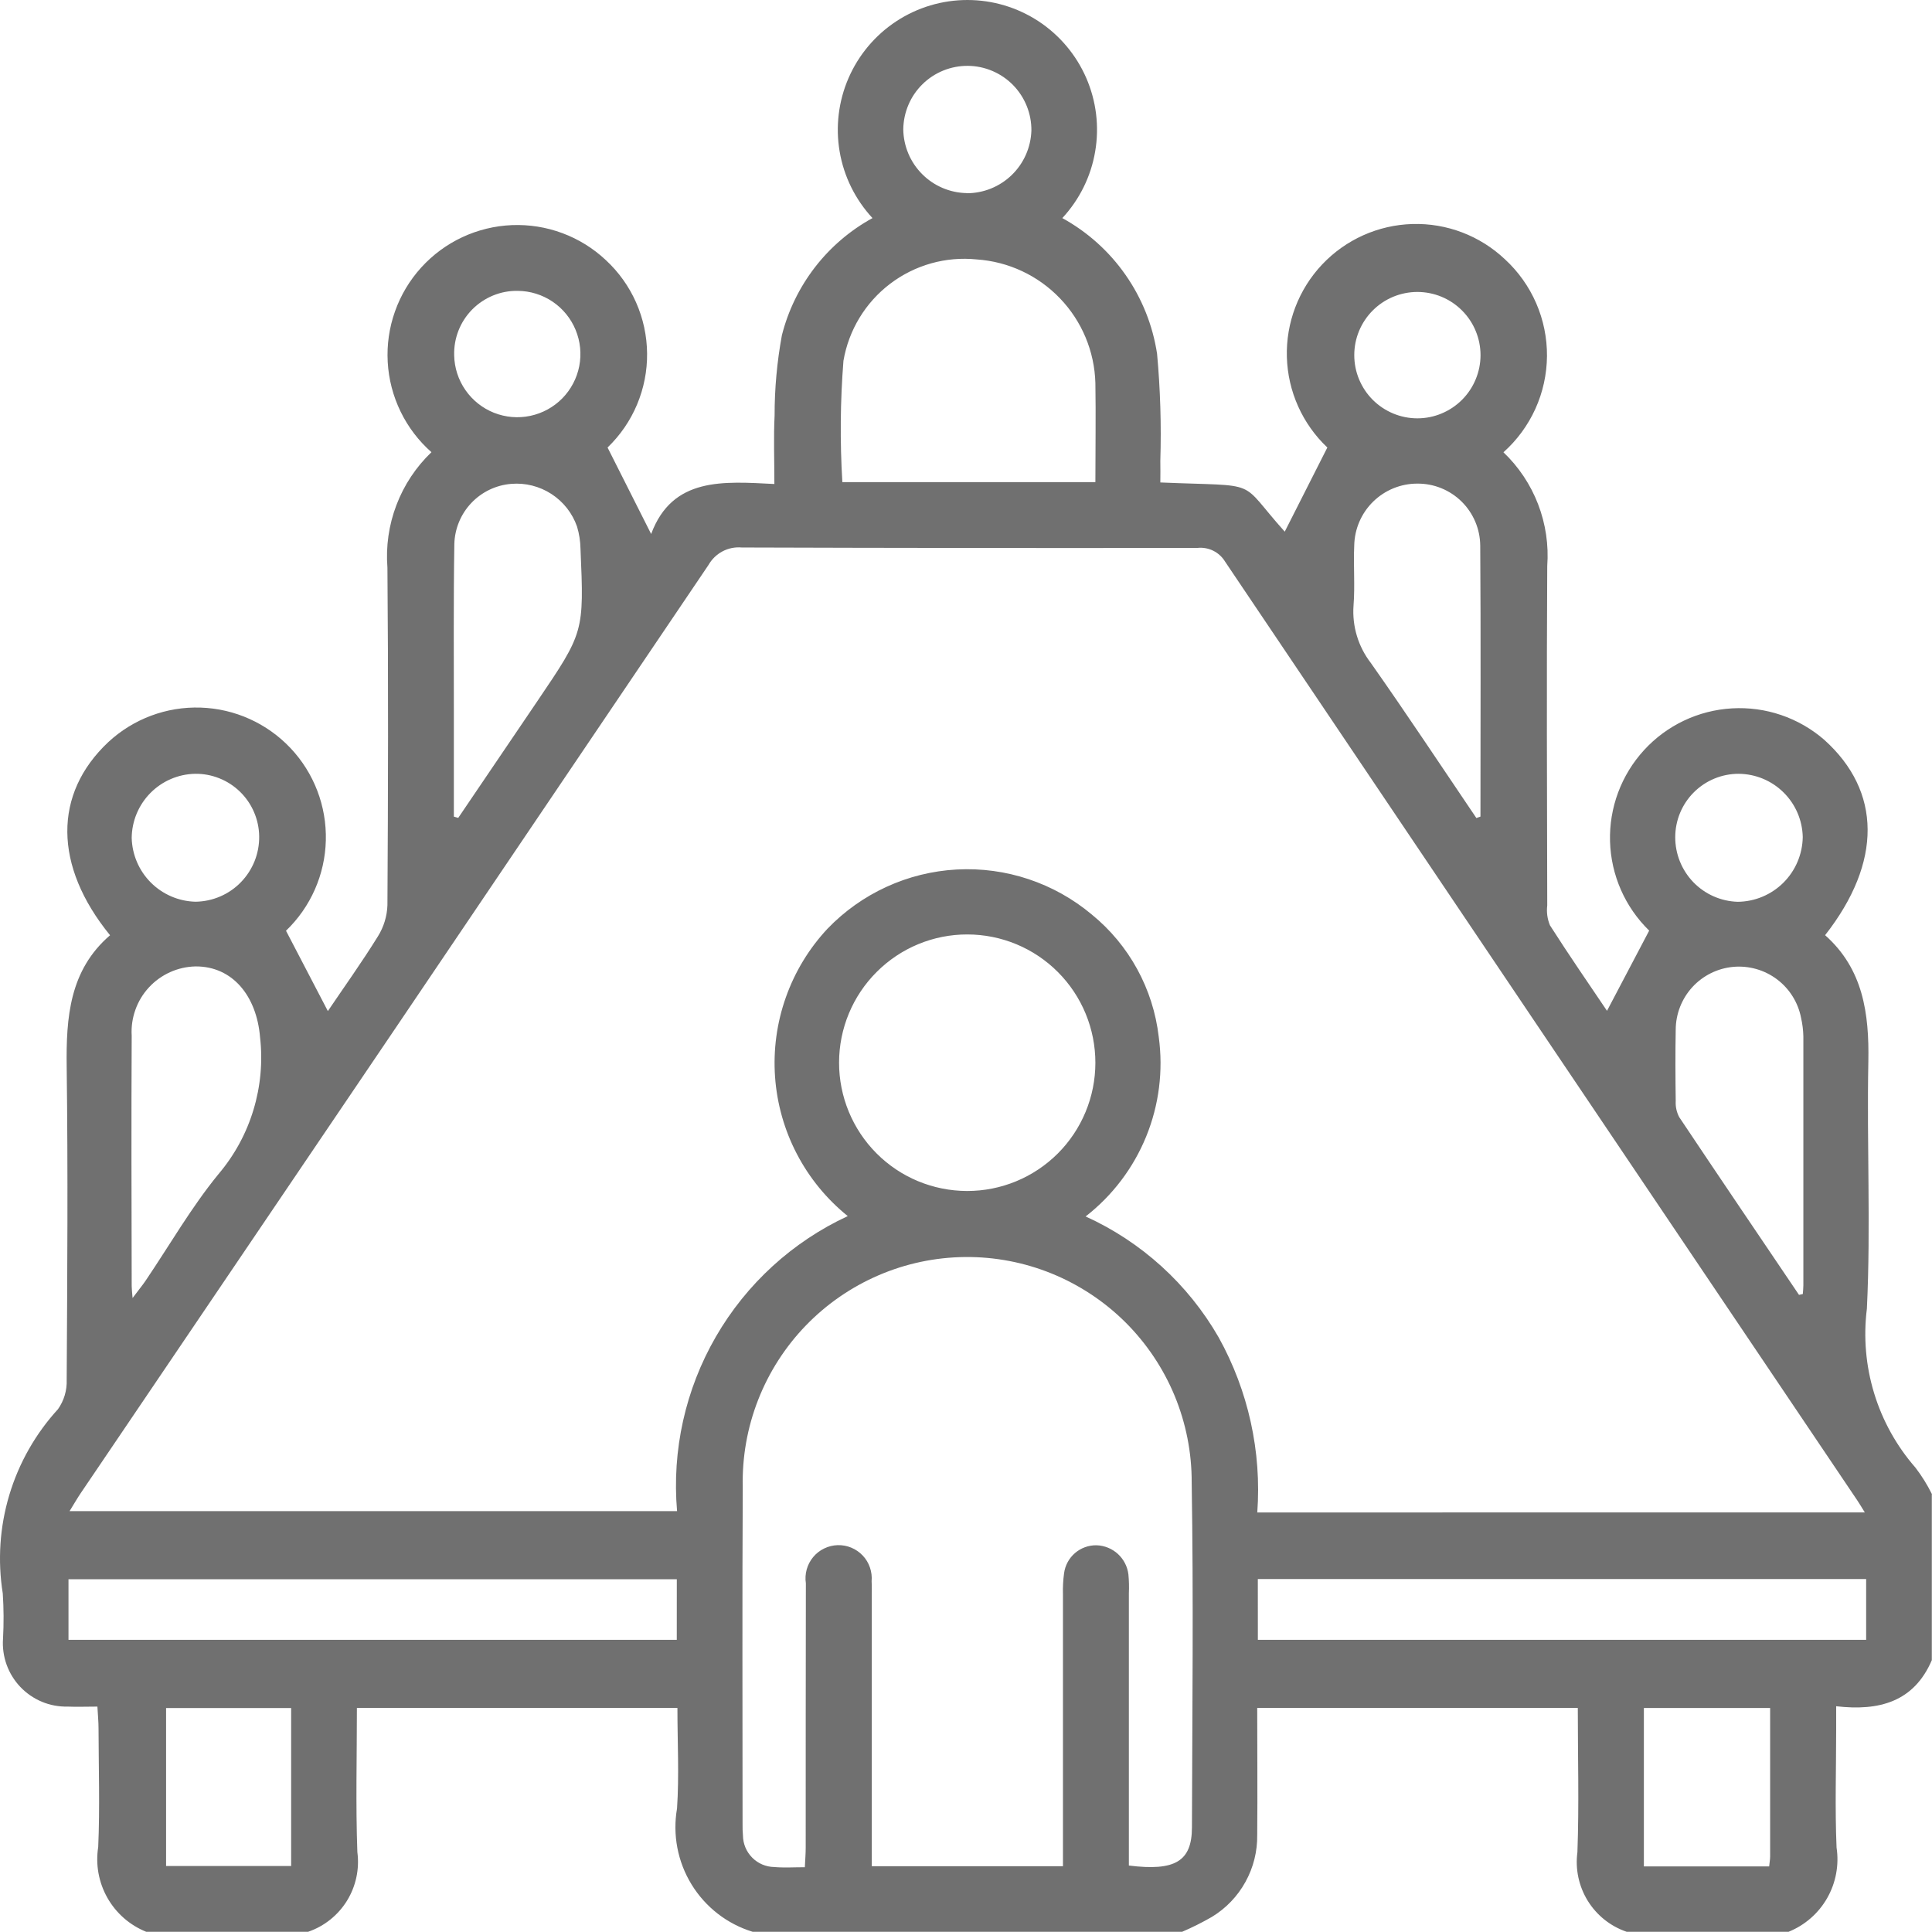 <svg width="60" height="60" viewBox="0 0 60 60" fill="none" xmlns="http://www.w3.org/2000/svg">
<path d="M59.994 46.406V51.559C59.438 52.853 58.358 53.144 57.024 52.989V53.703C57.024 54.927 56.984 56.153 57.036 57.376C57.118 57.917 57.016 58.469 56.746 58.944C56.476 59.419 56.053 59.788 55.547 59.993H50.516C50.014 59.822 49.588 59.482 49.309 59.031C49.031 58.58 48.917 58.046 48.988 57.52C49.042 56.042 49 54.56 49 53.042H39.044C39.044 54.377 39.056 55.681 39.044 56.984C39.052 57.494 38.926 57.998 38.679 58.444C38.433 58.891 38.074 59.265 37.638 59.53C37.339 59.702 37.031 59.857 36.714 59.993H23.372C22.582 59.751 21.908 59.228 21.476 58.522C21.044 57.817 20.884 56.978 21.026 56.163C21.094 55.138 21.038 54.105 21.038 53.042H11.084C11.084 54.56 11.044 56.04 11.098 57.518C11.168 58.044 11.054 58.578 10.776 59.029C10.497 59.48 10.071 59.821 9.57 59.993H4.539C4.03 59.788 3.605 59.416 3.335 58.938C3.064 58.459 2.964 57.904 3.05 57.361C3.104 56.134 3.063 54.903 3.06 53.674C3.06 53.468 3.039 53.261 3.025 53C2.678 53 2.388 53.012 2.1 53C1.826 53.006 1.554 52.955 1.301 52.85C1.048 52.744 0.82 52.587 0.631 52.389C0.442 52.19 0.297 51.954 0.204 51.695C0.112 51.437 0.074 51.162 0.094 50.889C0.119 50.421 0.117 49.952 0.086 49.485C-0.077 48.463 -0.008 47.418 0.289 46.428C0.586 45.437 1.103 44.526 1.801 43.763C1.988 43.498 2.083 43.178 2.071 42.853C2.09 39.616 2.113 36.373 2.071 33.133C2.05 31.588 2.161 30.127 3.418 29.045C1.659 26.887 1.656 24.65 3.363 23.047C4.141 22.325 5.172 21.939 6.233 21.975C7.293 22.01 8.297 22.464 9.025 23.236C9.753 24.009 10.146 25.038 10.119 26.1C10.093 27.162 9.648 28.17 8.882 28.905C9.331 29.769 9.759 30.588 10.182 31.4C10.681 30.662 11.237 29.885 11.738 29.077C11.918 28.787 12.02 28.454 12.032 28.113C12.053 24.618 12.062 21.125 12.032 17.631C11.98 16.969 12.075 16.303 12.312 15.683C12.548 15.062 12.92 14.502 13.399 14.043C12.999 13.69 12.672 13.26 12.439 12.779C12.206 12.298 12.07 11.776 12.041 11.242C12.011 10.709 12.088 10.174 12.267 9.671C12.445 9.167 12.722 8.704 13.081 8.308C13.44 7.913 13.874 7.592 14.358 7.366C14.842 7.14 15.366 7.013 15.899 6.991C16.433 6.97 16.965 7.054 17.466 7.241C17.966 7.427 18.425 7.711 18.814 8.077C19.214 8.447 19.534 8.895 19.755 9.394C19.975 9.892 20.091 10.431 20.096 10.976C20.102 11.521 19.995 12.061 19.784 12.564C19.573 13.066 19.261 13.52 18.868 13.898C19.331 14.818 19.767 15.686 20.222 16.584C20.883 14.806 22.468 14.952 24.049 15.031C24.049 14.263 24.022 13.582 24.056 12.905C24.055 12.069 24.131 11.235 24.282 10.413C24.476 9.645 24.826 8.926 25.31 8.299C25.794 7.673 26.402 7.153 27.096 6.773C26.563 6.198 26.208 5.481 26.076 4.707C25.944 3.934 26.041 3.139 26.354 2.42C26.667 1.701 27.183 1.089 27.838 0.659C28.494 0.229 29.26 0 30.044 0C30.828 0 31.594 0.229 32.25 0.659C32.905 1.089 33.421 1.701 33.734 2.42C34.047 3.139 34.144 3.934 34.011 4.707C33.88 5.481 33.525 6.198 32.991 6.773C33.772 7.202 34.444 7.805 34.954 8.536C35.465 9.267 35.8 10.105 35.934 10.987C36.035 12.093 36.069 13.204 36.035 14.314C36.041 14.537 36.035 14.764 36.035 14.983C39.235 15.119 38.405 14.849 39.899 16.511C40.319 15.681 40.758 14.813 41.222 13.898C40.448 13.166 39.995 12.156 39.965 11.09C39.934 10.025 40.328 8.99 41.059 8.215C41.791 7.44 42.8 6.987 43.864 6.957C44.929 6.926 45.962 7.32 46.737 8.052C47.152 8.434 47.483 8.899 47.708 9.417C47.933 9.935 48.047 10.495 48.043 11.059C48.038 11.624 47.916 12.181 47.683 12.696C47.45 13.21 47.112 13.67 46.691 14.046C47.164 14.497 47.532 15.048 47.767 15.659C48.002 16.27 48.099 16.925 48.051 17.578C48.03 21.092 48.043 24.605 48.051 28.119C48.025 28.329 48.054 28.542 48.136 28.738C48.727 29.665 49.352 30.568 49.907 31.392C50.341 30.566 50.768 29.754 51.217 28.901C50.467 28.171 50.031 27.178 50.001 26.131C49.971 25.085 50.35 24.068 51.057 23.296C51.764 22.524 52.743 22.059 53.788 21.999C54.832 21.938 55.858 22.287 56.65 22.972C58.434 24.571 58.458 26.775 56.68 29.043C57.86 30.09 58.052 31.471 58.023 32.97C57.972 35.526 58.101 38.089 57.978 40.64C57.867 41.524 57.944 42.421 58.204 43.272C58.464 44.124 58.902 44.911 59.488 45.581C59.685 45.839 59.857 46.115 60 46.407M57.913 46.969C57.801 46.79 57.744 46.689 57.678 46.593C51.133 36.88 44.59 27.164 38.049 17.446C37.961 17.3 37.834 17.181 37.681 17.105C37.529 17.029 37.358 16.998 37.189 17.016C32.47 17.023 27.752 17.018 23.035 17.003C22.828 16.985 22.621 17.026 22.438 17.123C22.255 17.22 22.104 17.367 22.002 17.547C15.51 27.162 9.012 36.77 2.507 46.371C2.404 46.523 2.311 46.686 2.16 46.93H21.027C20.864 45.042 21.285 43.15 22.233 41.511C23.182 39.871 24.611 38.564 26.328 37.767C25.675 37.24 25.137 36.584 24.749 35.84C24.36 35.096 24.129 34.279 24.07 33.442C24.011 32.604 24.125 31.763 24.406 30.972C24.686 30.18 25.126 29.455 25.699 28.842C26.757 27.742 28.192 27.085 29.715 27.003C31.237 26.921 32.734 27.419 33.904 28.399C35.067 29.346 35.814 30.711 35.986 32.203C36.129 33.25 35.995 34.316 35.596 35.295C35.197 36.274 34.548 37.13 33.715 37.778C35.451 38.566 36.897 39.88 37.847 41.534C38.767 43.191 39.184 45.081 39.046 46.971L57.913 46.969ZM35.06 57.936C36.498 58.116 37.015 57.803 37.017 56.751C37.027 53.182 37.067 49.609 37.009 46.04C37.012 45.115 36.832 44.2 36.479 43.346C36.126 42.493 35.606 41.718 34.952 41.066C34.297 40.415 33.519 39.901 32.664 39.552C31.809 39.204 30.893 39.029 29.97 39.038C29.047 39.047 28.135 39.239 27.287 39.604C26.439 39.969 25.671 40.498 25.029 41.162C24.387 41.826 23.883 42.61 23.546 43.471C23.209 44.331 23.046 45.25 23.067 46.173C23.048 49.665 23.061 53.158 23.061 56.65C23.059 56.767 23.062 56.884 23.073 57.001C23.075 57.259 23.178 57.506 23.359 57.689C23.54 57.873 23.786 57.978 24.044 57.982C24.348 58.009 24.655 57.988 24.995 57.988C25.007 57.748 25.022 57.556 25.022 57.367C25.022 54.635 25.022 51.903 25.027 49.171C25.005 49.027 25.014 48.88 25.053 48.739C25.092 48.599 25.161 48.468 25.254 48.356C25.347 48.244 25.463 48.153 25.594 48.09C25.725 48.026 25.868 47.99 26.014 47.986C26.159 47.982 26.304 48.008 26.438 48.064C26.573 48.12 26.694 48.204 26.794 48.31C26.894 48.416 26.97 48.542 27.017 48.68C27.064 48.818 27.082 48.965 27.069 49.11C27.078 49.265 27.074 49.423 27.074 49.578V57.957H33.011V57.231C33.011 54.654 33.011 52.078 33.011 49.505C33.005 49.291 33.016 49.077 33.045 48.864C33.076 48.619 33.196 48.395 33.383 48.233C33.57 48.072 33.809 47.985 34.056 47.99C34.302 47.998 34.536 48.094 34.718 48.26C34.899 48.427 35.015 48.652 35.044 48.897C35.062 49.091 35.067 49.286 35.058 49.48C35.058 52.288 35.058 55.097 35.058 57.934M34.018 33.008C34.019 31.951 33.601 30.937 32.855 30.189C32.11 29.441 31.098 29.021 30.042 29.02C28.986 29.018 27.974 29.437 27.227 30.184C26.479 30.93 26.059 31.943 26.058 32.999C26.057 34.056 26.475 35.07 27.221 35.818C27.966 36.566 28.978 36.986 30.034 36.987C31.09 36.989 32.102 36.57 32.85 35.824C33.597 35.077 34.017 34.064 34.018 33.008ZM26.156 14.973H34.018C34.018 13.921 34.035 12.909 34.018 11.895C33.991 10.912 33.599 9.973 32.917 9.264C32.236 8.554 31.316 8.124 30.334 8.057C29.374 7.958 28.413 8.229 27.644 8.813C26.875 9.397 26.357 10.252 26.194 11.205C26.095 12.457 26.084 13.716 26.16 14.97M21.019 49.044H2.127V50.927H21.018L21.019 49.044ZM39.064 50.927H57.955V49.039H39.063L39.064 50.927ZM14.098 25.362C14.142 25.375 14.187 25.389 14.231 25.4C15.048 24.196 15.864 22.991 16.681 21.785C18.137 19.635 18.139 19.635 18.028 17.044C18.024 16.81 17.988 16.579 17.921 16.355C17.776 15.938 17.496 15.582 17.125 15.341C16.755 15.101 16.316 14.99 15.877 15.027C15.404 15.065 14.963 15.277 14.637 15.621C14.311 15.965 14.123 16.418 14.11 16.892C14.081 18.666 14.097 20.441 14.095 22.216V25.363M45.852 25.404C45.894 25.39 45.935 25.375 45.977 25.36C45.977 22.555 45.99 19.749 45.97 16.942C45.965 16.428 45.757 15.937 45.391 15.576C45.025 15.216 44.531 15.015 44.017 15.019C43.505 15.018 43.012 15.219 42.646 15.577C42.279 15.936 42.068 16.424 42.057 16.937C42.028 17.559 42.084 18.187 42.035 18.807C41.989 19.448 42.181 20.083 42.574 20.591C43.691 22.177 44.761 23.797 45.849 25.403M4.115 40.315C4.294 40.072 4.417 39.928 4.52 39.776C5.272 38.664 5.945 37.487 6.791 36.456C7.284 35.873 7.652 35.196 7.872 34.466C8.093 33.736 8.163 32.968 8.076 32.21C7.97 30.931 7.224 30.008 6.075 30.013C5.802 30.018 5.532 30.079 5.283 30.191C5.033 30.304 4.809 30.465 4.624 30.666C4.438 30.867 4.295 31.104 4.204 31.362C4.112 31.62 4.073 31.893 4.09 32.167C4.076 34.757 4.084 37.347 4.09 39.937C4.09 40.027 4.101 40.111 4.118 40.319M55.87 40.214L55.988 40.187C55.994 40.097 56.005 40.007 56.005 39.917C56.005 37.339 56.005 34.763 56.005 32.188C56.001 31.994 55.977 31.801 55.934 31.612C55.842 31.133 55.575 30.706 55.185 30.413C54.795 30.12 54.31 29.983 53.825 30.027C53.34 30.072 52.888 30.296 52.558 30.655C52.229 31.015 52.044 31.484 52.041 31.972C52.027 32.713 52.031 33.455 52.041 34.197C52.031 34.369 52.069 34.541 52.15 34.694C53.382 36.539 54.628 38.375 55.87 40.214ZM5.158 57.951H9.042V53.045H5.158V57.951ZM54.975 53.043H51.052V57.963H54.943C54.954 57.841 54.973 57.748 54.973 57.655C54.973 56.138 54.973 54.62 54.973 53.043M30.021 6.001C30.543 6.002 31.045 5.799 31.42 5.436C31.796 5.072 32.014 4.577 32.031 4.054C32.033 3.793 31.984 3.533 31.886 3.291C31.788 3.048 31.644 2.828 31.461 2.641C31.278 2.454 31.06 2.306 30.82 2.204C30.579 2.101 30.321 2.047 30.06 2.045C29.798 2.043 29.539 2.092 29.297 2.19C29.055 2.288 28.834 2.432 28.648 2.616C28.461 2.799 28.313 3.017 28.211 3.258C28.109 3.498 28.055 3.757 28.052 4.018C28.06 4.539 28.269 5.037 28.637 5.406C29.004 5.776 29.5 5.987 30.021 5.997M14.105 11.039C14.113 11.425 14.235 11.799 14.455 12.115C14.675 12.432 14.983 12.677 15.341 12.819C15.699 12.961 16.091 12.995 16.468 12.915C16.845 12.836 17.19 12.647 17.461 12.373C17.731 12.098 17.915 11.75 17.989 11.372C18.063 10.993 18.024 10.602 17.876 10.245C17.729 9.889 17.481 9.584 17.161 9.368C16.842 9.153 16.466 9.036 16.081 9.033C15.818 9.028 15.557 9.077 15.313 9.177C15.07 9.277 14.849 9.425 14.664 9.612C14.479 9.8 14.334 10.023 14.238 10.268C14.142 10.514 14.097 10.776 14.105 11.039ZM45.979 11.029C45.979 10.771 45.928 10.516 45.829 10.278C45.731 10.04 45.586 9.824 45.404 9.642C45.222 9.459 45.006 9.315 44.768 9.216C44.531 9.118 44.276 9.067 44.018 9.067C43.761 9.067 43.506 9.118 43.268 9.216C43.03 9.315 42.814 9.459 42.632 9.642C42.45 9.824 42.306 10.04 42.207 10.278C42.108 10.516 42.058 10.771 42.058 11.029C42.058 11.287 42.108 11.542 42.207 11.78C42.306 12.018 42.45 12.235 42.632 12.417C42.814 12.599 43.03 12.743 43.268 12.842C43.506 12.941 43.761 12.992 44.018 12.992C44.276 12.992 44.531 12.941 44.768 12.842C45.006 12.743 45.222 12.599 45.404 12.417C45.586 12.235 45.731 12.018 45.829 11.78C45.928 11.542 45.979 11.287 45.979 11.029ZM6.058 24.031C5.536 24.041 5.039 24.255 4.672 24.626C4.304 24.998 4.096 25.497 4.09 26.02C4.103 26.542 4.316 27.04 4.685 27.409C5.054 27.778 5.551 27.991 6.072 28.004C6.336 28 6.595 27.945 6.837 27.841C7.079 27.737 7.298 27.587 7.481 27.398C7.665 27.209 7.809 26.986 7.907 26.742C8.004 26.497 8.053 26.236 8.049 25.972C8.046 25.714 7.991 25.458 7.889 25.221C7.787 24.983 7.639 24.768 7.454 24.588C7.268 24.407 7.05 24.265 6.809 24.17C6.569 24.074 6.313 24.027 6.054 24.031M52.026 25.997C52.024 26.519 52.226 27.021 52.588 27.397C52.951 27.773 53.446 27.991 53.968 28.006C54.5 28.001 55.009 27.787 55.386 27.412C55.763 27.036 55.978 26.527 55.986 25.995C55.975 25.473 55.761 24.975 55.389 24.609C55.018 24.242 54.518 24.035 53.996 24.031C53.475 24.03 52.974 24.237 52.605 24.605C52.235 24.974 52.027 25.474 52.026 25.997Z" fill="#707070"/>
</svg>
